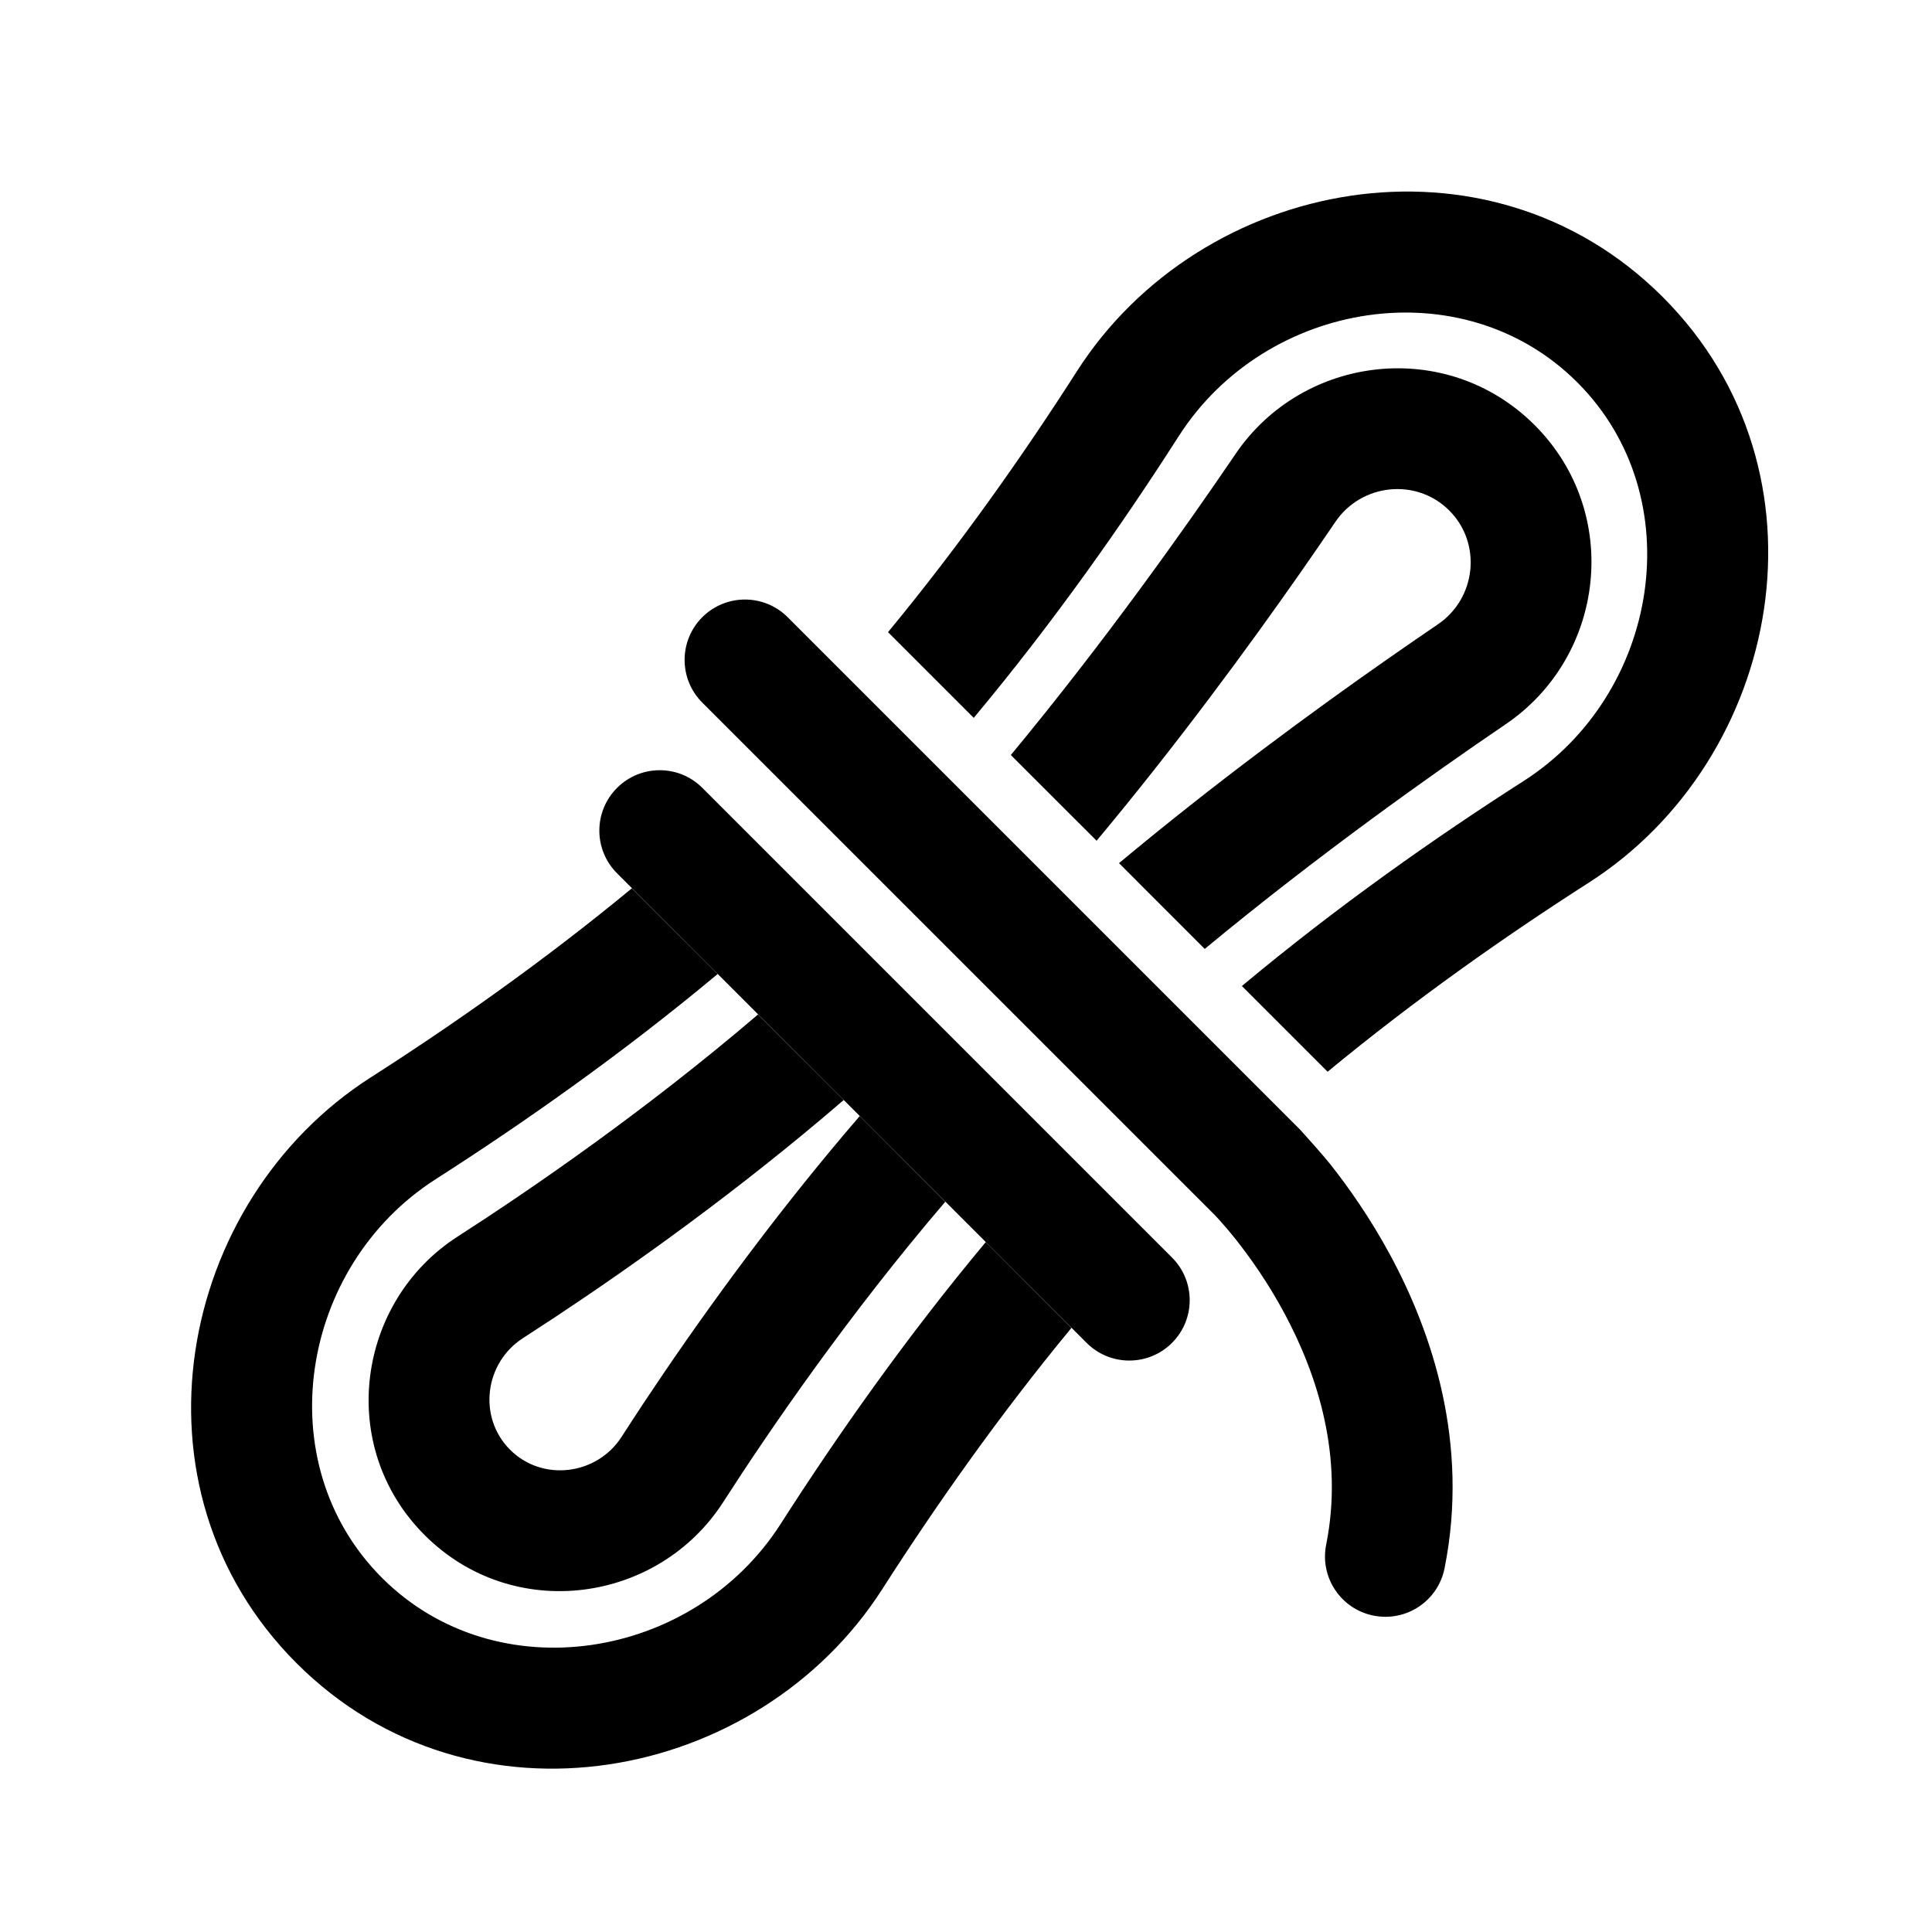 <?xml version="1.0" encoding="UTF-8"?> <svg xmlns="http://www.w3.org/2000/svg" width="30" height="30" viewBox="0 0 30 30" fill="none"> <g clip-path="url(#clip0)"> <path fill-rule="evenodd" clip-rule="evenodd" d="M20.615 16.642C21.979 15.515 23.391 14.525 24.669 13.707C27.675 11.783 28.539 7.333 25.819 4.612C23.098 1.892 18.648 2.756 16.724 5.762C15.906 7.04 14.916 8.452 13.789 9.816L15.12 11.147C16.359 9.664 17.432 8.135 18.303 6.773C19.658 4.657 22.716 4.161 24.493 5.938C26.27 7.715 25.774 10.773 23.658 12.128C22.296 12.999 20.767 14.072 19.284 15.311L20.615 16.642ZM16.637 20.62L15.306 19.288C14.066 20.773 12.993 22.303 12.121 23.665C10.766 25.782 7.708 26.277 5.931 24.5C4.154 22.723 4.649 19.665 6.766 18.31C8.128 17.438 9.658 16.365 11.143 15.125L9.811 13.794C8.446 14.922 7.034 15.913 5.755 16.731C2.749 18.655 1.885 23.105 4.605 25.826C7.326 28.546 11.775 27.682 13.7 24.676C14.518 23.398 15.509 21.985 16.637 20.62ZM7.105 19.202C8.235 18.475 10.014 17.255 11.77 15.753L13.1 17.082C11.469 18.488 9.823 19.655 8.64 20.439C8.455 20.561 8.281 20.675 8.12 20.779C7.523 21.163 7.418 22.009 7.92 22.511C8.421 23.013 9.268 22.908 9.652 22.311C9.756 22.15 9.869 21.976 9.992 21.79C10.776 20.608 11.943 18.962 13.349 17.331L14.678 18.661C13.176 20.417 11.956 22.196 11.229 23.326C10.222 24.891 7.972 25.215 6.594 23.837C5.216 22.459 5.54 20.209 7.105 19.202ZM17.028 13.055C18.276 11.56 19.388 10.043 20.192 8.893C20.393 8.605 20.576 8.34 20.736 8.103C21.141 7.507 21.994 7.417 22.504 7.927C23.014 8.437 22.924 9.29 22.327 9.695C22.091 9.855 21.826 10.038 21.538 10.239C20.388 11.043 18.871 12.155 17.376 13.403L18.707 14.735C20.459 13.283 22.244 12.018 23.38 11.246C24.929 10.195 25.19 7.961 23.83 6.601C22.47 5.241 20.235 5.502 19.184 7.051C18.413 8.187 17.148 9.972 15.696 11.724L17.028 13.055ZM9.581 12.235C9.947 11.868 10.541 11.868 10.907 12.235L18.199 19.527C18.565 19.893 18.565 20.486 18.199 20.852C17.833 21.218 17.239 21.218 16.873 20.852L9.581 13.56C9.215 13.194 9.215 12.601 9.581 12.235ZM12.231 9.584C11.865 9.218 11.271 9.218 10.905 9.584C10.539 9.95 10.539 10.544 10.905 10.91L18.86 18.864L18.874 18.879C18.887 18.893 18.91 18.917 18.94 18.95C18.999 19.016 19.087 19.117 19.193 19.25C19.405 19.518 19.683 19.907 19.941 20.386C20.462 21.355 20.866 22.619 20.593 23.984C20.491 24.492 20.82 24.986 21.328 25.087C21.836 25.189 22.33 24.86 22.431 24.352C22.821 22.403 22.23 20.683 21.592 19.497C21.27 18.9 20.926 18.419 20.662 18.085C20.535 17.926 20.293 17.657 20.199 17.553L20.199 17.553L20.186 17.539L12.231 9.584Z" fill="black"></path> </g> <defs> <clipPath id="clip0"> <rect width="30" height="30" fill="white"></rect> </clipPath> </defs> </svg> 